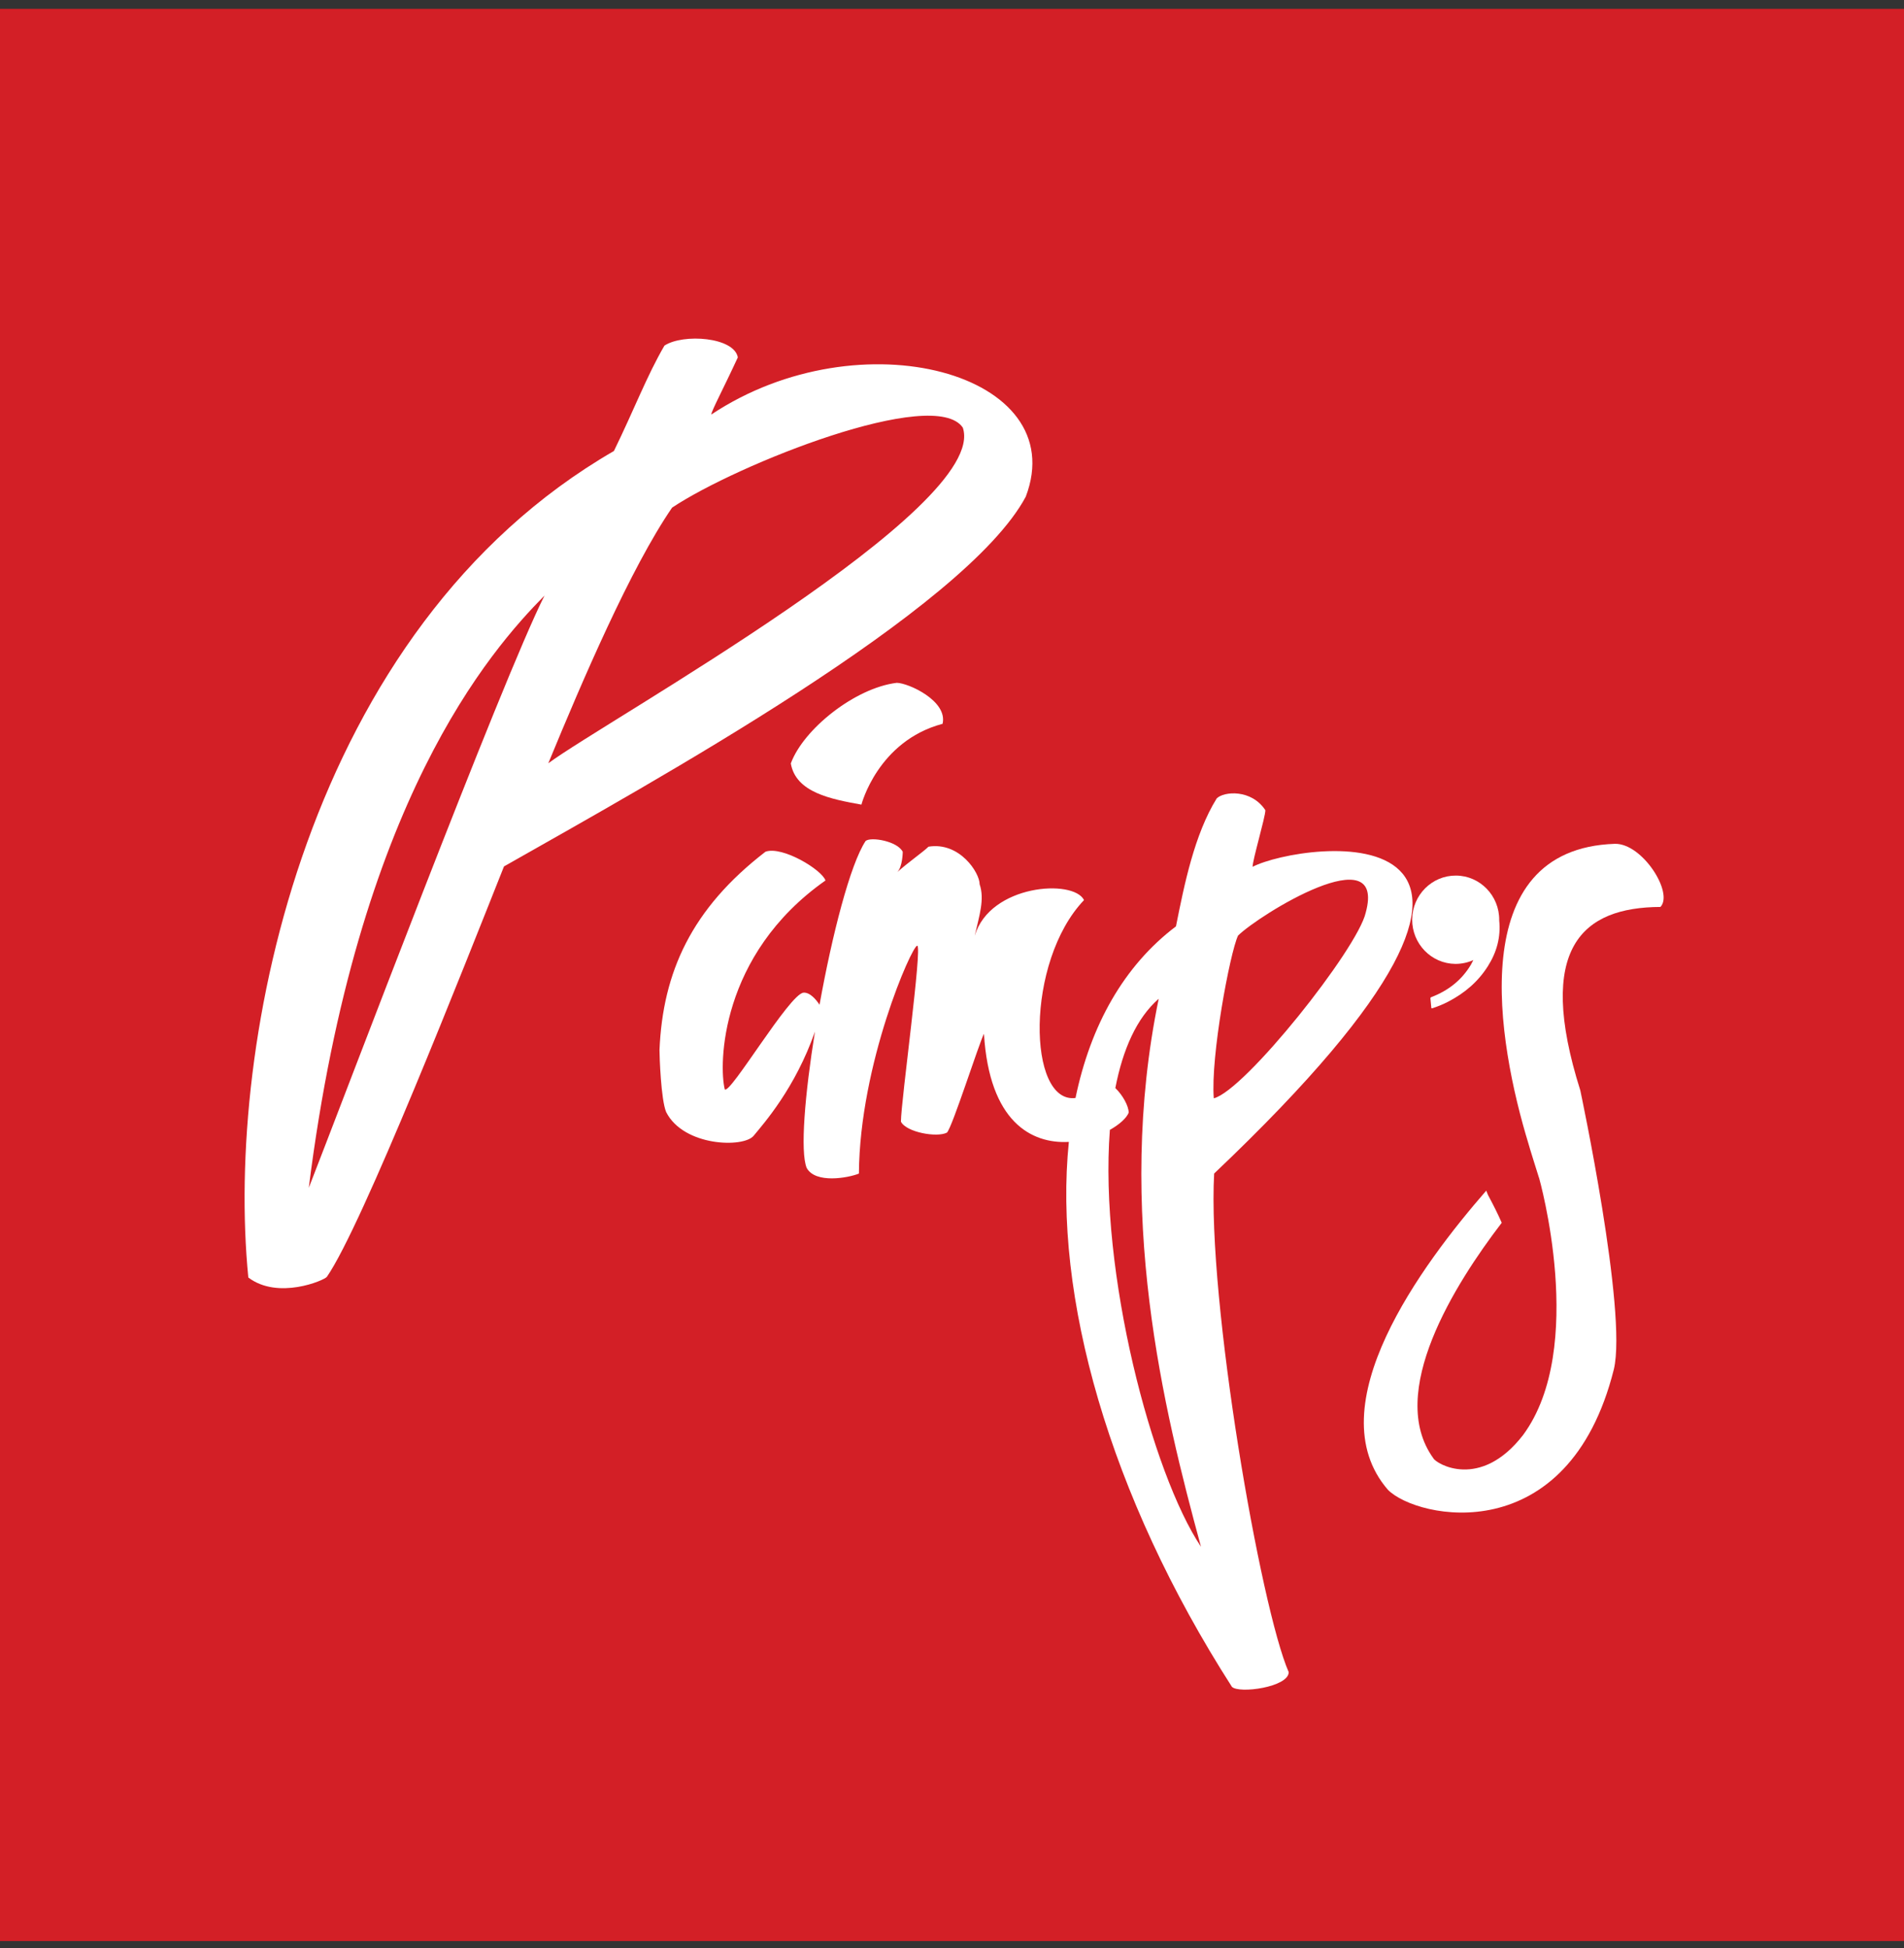 <svg width="129" height="132" class="max-w-full h-auto logo " viewBox="0 0 129 132" fill="none" xmlns="http://www.w3.org/2000/svg" aria-labelledby="pTitle pDesc" role="img"><rect x="0" y="0" width="129" height="132" fill="#333333" stroke="none"/><title id="pTitle">Pimps</title><desc id="pDesc">Logo Pimps</desc><path d="M129 0.6H0V131.521H129V0.6Z" fill="#D31F26"></path><path d="M63.861 49.048C64.23 47.492 61.541 46.276 60.759 46.267C57.934 46.608 54.433 49.402 53.579 51.73C53.923 53.709 56.319 54.149 58.363 54.52C58.363 54.52 59.472 50.212 63.861 49.044V49.048Z" fill="white"></path><path d="M104.273 79.8C104.273 79.8 107.553 91.33 103.19 97.237C100.284 100.993 97.293 99.174 97.114 98.811C93.911 94.383 98.572 86.997 101.745 82.853C101.469 82.224 101.197 81.685 100.815 80.969L100.696 80.676C96.367 85.647 89.152 95.302 94.034 100.946C96.001 102.938 106.253 105.111 109.342 92.783C110.268 88.894 107.069 73.884 107.069 73.884C104.014 64.209 107.213 61.475 112.498 61.453C113.408 60.5 111.271 57.129 109.405 57.176C99.141 57.525 101.452 70.607 103.564 77.519C103.564 77.567 104.269 79.805 104.269 79.805L104.273 79.8Z" fill="white"></path><path d="M98.601 65.312C99.035 65.312 99.447 65.222 99.821 65.054C99.77 65.153 99.719 65.256 99.663 65.356C99.035 66.416 98.117 67.123 96.987 67.559C96.927 67.581 96.906 67.606 96.915 67.671C96.936 67.856 96.949 68.046 96.97 68.236C96.978 68.339 96.978 68.335 97.072 68.309C97.437 68.188 97.794 68.042 98.138 67.861C99.222 67.296 100.135 66.528 100.798 65.481C101.401 64.536 101.69 63.501 101.575 62.372C101.575 62.363 101.575 62.359 101.575 62.355V62.342C101.588 60.69 100.275 59.336 98.648 59.328C97.021 59.315 95.691 60.647 95.678 62.298C95.666 63.95 96.978 65.299 98.606 65.312H98.601Z" fill="white"></path><path d="M66.044 63.389C66.355 62.014 66.72 60.936 66.372 59.914C66.376 59.133 65.012 57.025 62.909 57.37C62.544 57.728 61.52 58.439 60.793 59.095C61.154 58.737 61.163 57.719 61.163 57.719C60.81 56.995 59.009 56.684 58.648 56.982C57.602 58.564 56.379 63.342 55.525 68.081C55.304 67.744 54.883 67.227 54.433 67.261C53.473 67.374 49.462 74.182 49.105 73.815C48.697 72.194 48.748 64.704 55.928 59.66C55.695 58.94 53.005 57.301 51.863 57.711C46.853 61.57 44.903 65.873 44.682 71.151C44.682 71.569 44.78 74.51 45.133 75.35C46.318 77.696 50.397 77.787 51.064 76.954C51.761 76.109 53.881 73.721 55.215 69.9C54.531 74.152 54.204 78.037 54.654 79.136C55.245 80.219 57.471 79.813 58.193 79.52C58.244 72.086 61.783 64.079 62.144 64.079C62.505 64.079 61.048 74.561 61.04 76.001C61.397 76.722 63.491 77.097 64.158 76.743C64.519 76.385 66.304 70.763 66.665 70.047C67.03 76.01 69.877 77.515 72.417 77.373C71.355 87.773 75.128 101.295 83.464 114.295C83.939 114.778 87.309 114.321 87.313 113.303C85.418 108.974 81.785 88.144 82.261 79.516C108.972 54.166 88.184 57.016 84.866 58.733C84.866 58.254 85.728 55.378 85.732 54.899C84.781 53.455 82.92 53.619 82.436 54.097C80.919 56.542 80.235 59.957 79.674 62.768C76.139 65.442 73.887 69.478 72.868 74.397C69.618 74.816 69.452 65.174 73.445 60.988C72.732 59.543 67.09 59.923 66.044 63.394V63.389ZM83.876 63.398C85.325 61.971 93.949 56.633 92.53 61.841C91.974 64.295 84.343 73.893 82.236 74.419C82.015 71.599 83.323 64.597 83.876 63.402V63.398ZM75.196 76.558C75.85 76.191 76.322 75.76 76.471 75.394C76.471 74.932 76.058 74.195 75.566 73.725C76.071 71.116 77.006 68.982 78.505 67.675C75.523 82.103 78.85 95.556 81.369 104.805C78.064 99.868 74.457 86.212 75.196 76.558Z" fill="white"></path><path d="M22.144 86.518C24.527 83.103 31.486 65.394 34.146 58.707C44.224 52.985 65.394 41.326 69.498 33.655C72.676 25.294 58.278 21.379 48.192 28.088C48.192 27.86 49.046 26.264 49.989 24.216C49.747 22.841 46.288 22.586 45.018 23.418C43.824 25.466 42.966 27.752 41.594 30.559C20.759 42.606 15.248 70.616 16.824 86.561C18.838 88.096 21.969 86.751 22.139 86.522L22.144 86.518ZM45.536 34.396C49.946 31.456 63.312 26.139 65.233 28.976C67.051 34.401 41.135 48.772 37.15 51.717C39.465 46.094 42.724 38.493 45.536 34.396ZM36.891 40.355C33.98 46.129 23.151 74.786 20.92 80.486C24.221 54.287 33.237 44.064 36.891 40.355Z" fill="white"></path></svg>